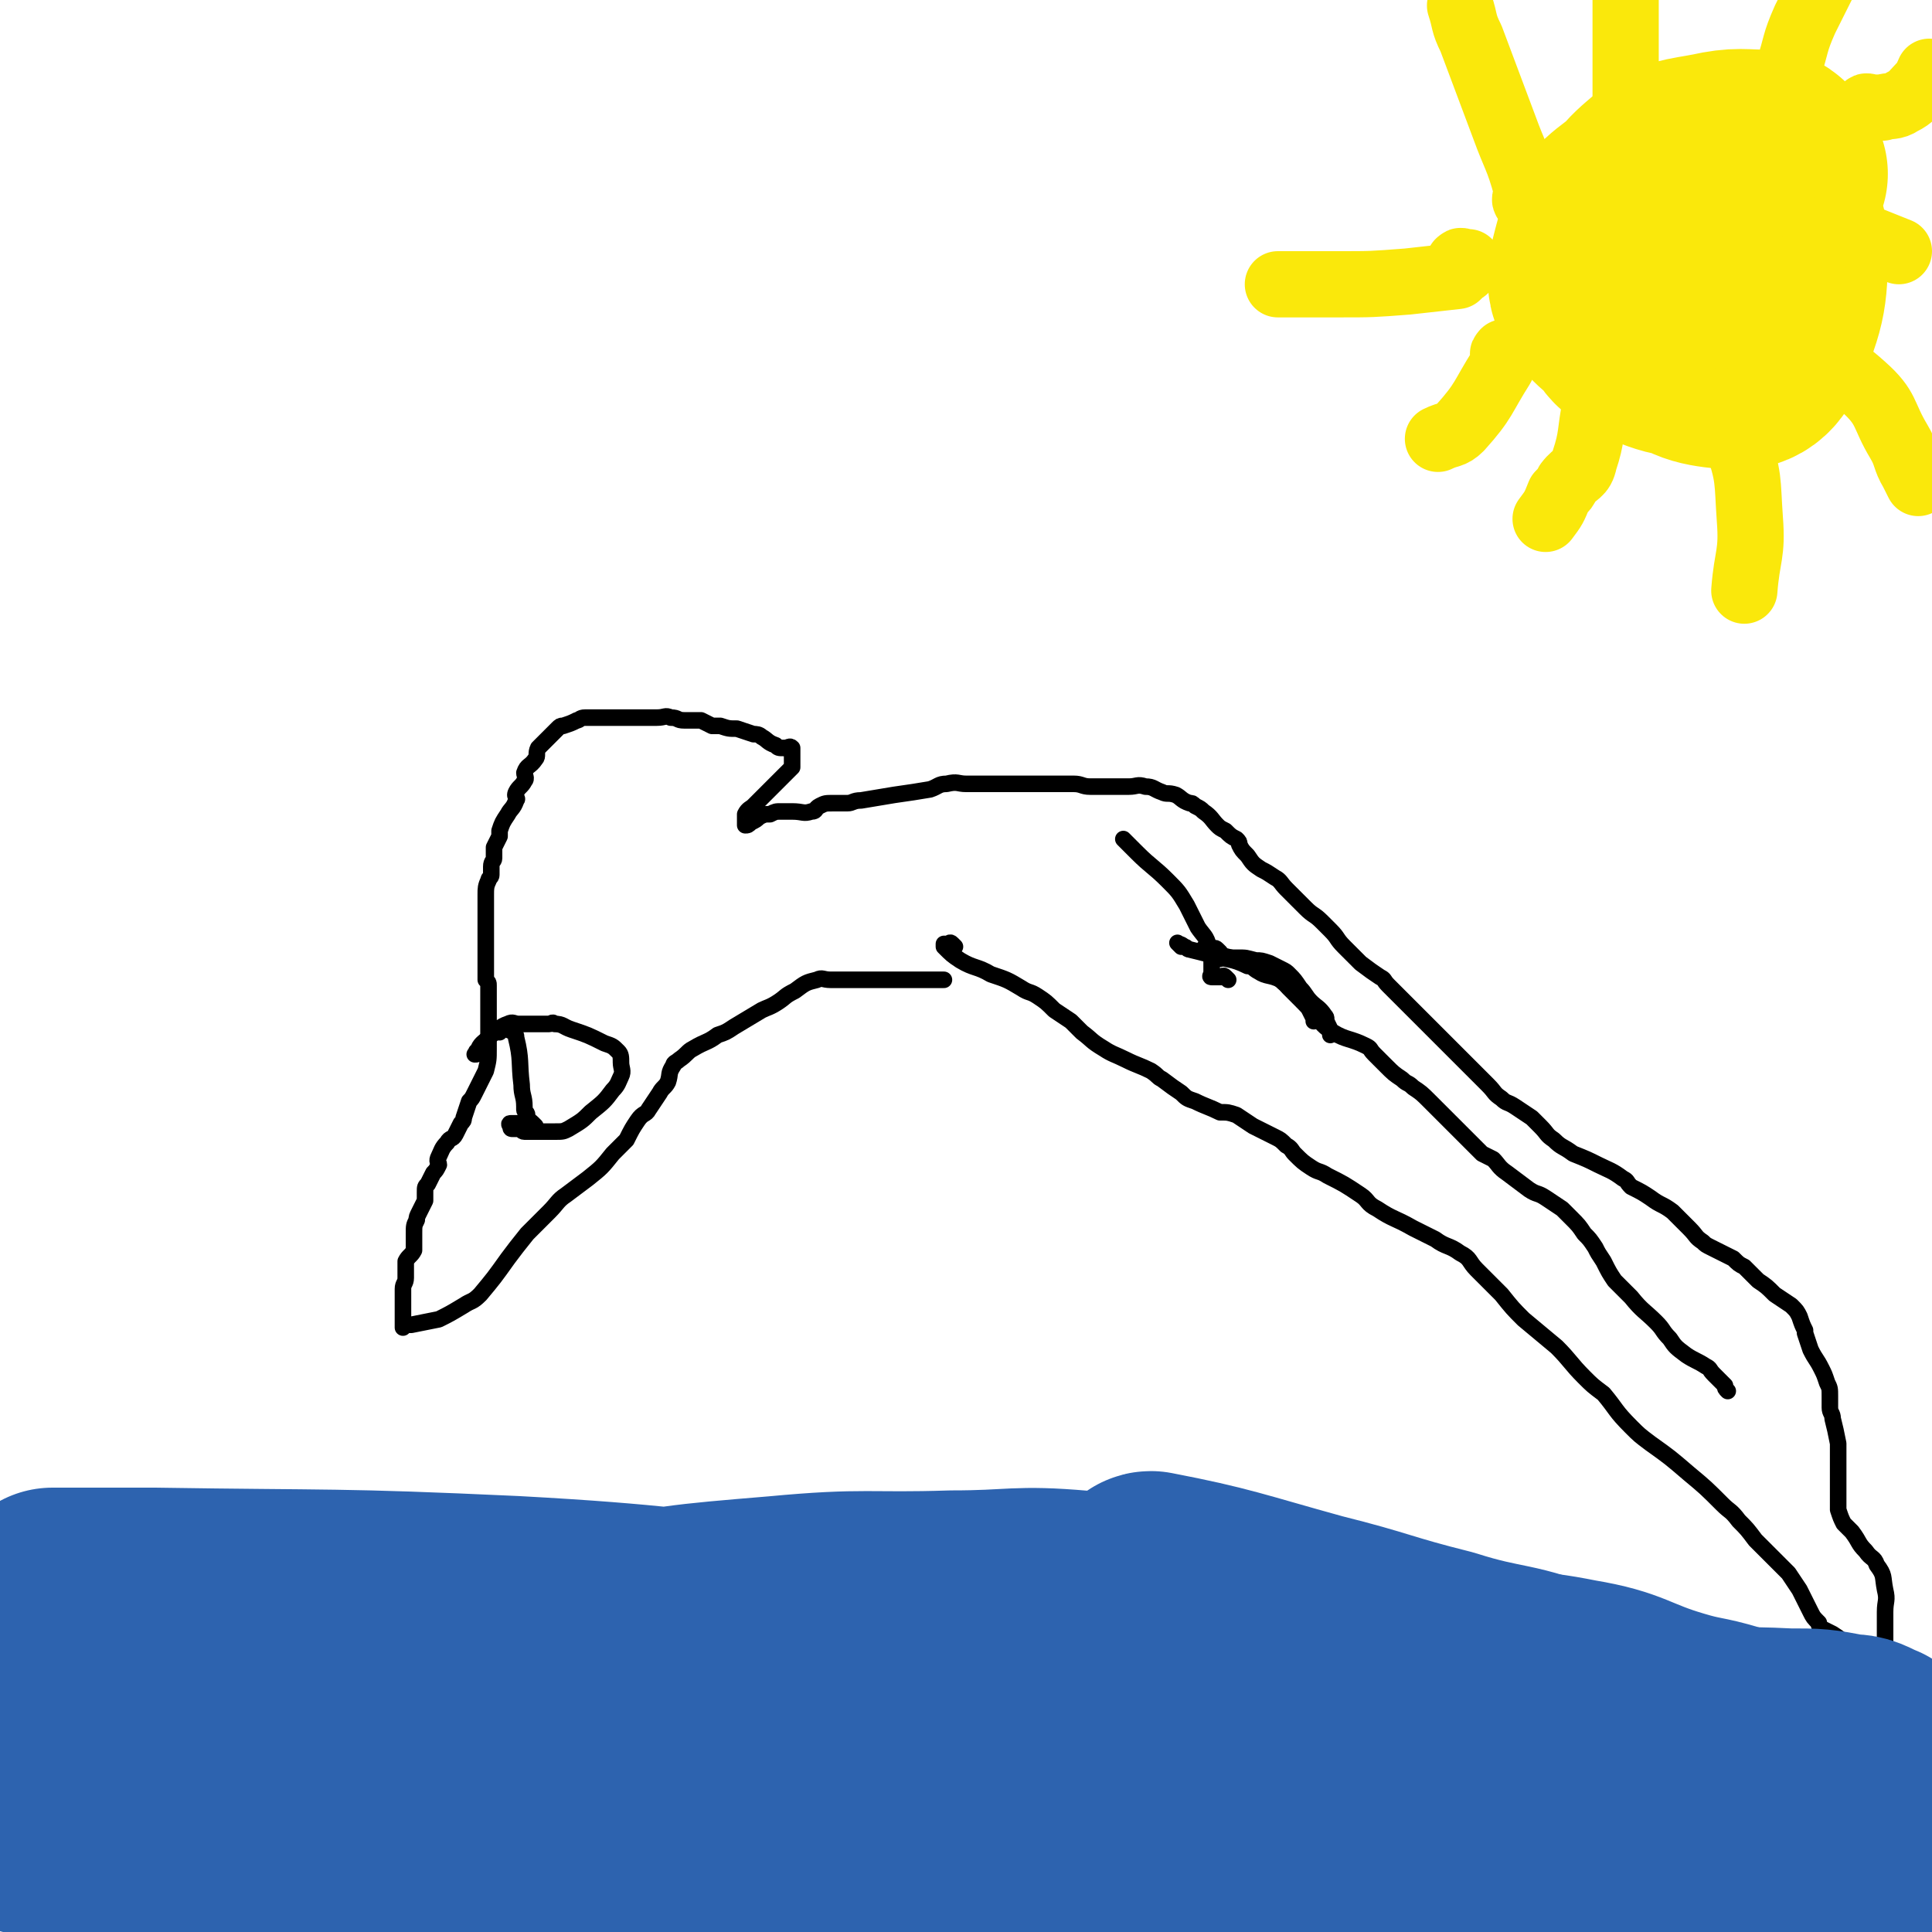 <svg viewBox='0 0 700 700' version='1.1' xmlns='http://www.w3.org/2000/svg' xmlns:xlink='http://www.w3.org/1999/xlink'><g fill='none' stroke='#000000' stroke-width='6' stroke-linecap='round' stroke-linejoin='round'><path d='M346,343c-1,-1 -1,-1 -1,-1 -1,-1 -1,0 -1,0 -1,0 -1,0 -1,0 -1,0 0,0 0,0 0,0 -1,0 -1,0 0,0 0,1 0,1 3,3 3,3 6,5 5,3 6,2 11,5 6,2 6,2 11,5 3,2 3,1 6,3 3,2 3,2 6,5 3,2 3,2 6,4 2,2 2,2 4,4 4,3 3,3 8,6 3,2 4,2 8,4 4,2 5,2 9,4 3,2 2,2 4,3 4,3 4,3 7,5 2,2 2,2 5,3 4,2 5,2 9,4 3,0 3,0 6,1 3,2 3,2 6,4 4,2 4,2 8,4 2,1 2,1 4,3 2,1 2,2 3,3 3,3 3,3 6,5 3,2 3,1 6,3 6,3 6,3 12,7 3,2 2,3 6,5 6,4 6,3 13,7 4,2 4,2 8,4 4,3 5,2 9,5 4,2 3,3 6,6 5,5 5,5 9,9 4,5 4,5 8,9 6,5 6,5 12,10 5,5 5,6 10,11 3,3 3,3 7,6 5,6 4,6 10,12 3,3 3,3 7,6 7,5 7,5 14,11 6,5 6,5 12,11 3,3 3,2 6,6 3,3 3,3 6,7 2,2 2,2 5,5 1,1 1,1 3,3 2,2 2,2 4,4 2,3 2,3 4,6 2,4 2,4 4,8 1,2 1,2 3,4 0,1 0,1 1,2 2,1 2,1 4,2 3,2 3,2 5,4 2,2 2,2 3,3 0,0 0,0 0,0 1,1 1,1 1,1 1,0 1,0 1,0 1,0 1,0 2,0 0,0 0,0 1,0 1,0 1,0 2,0 1,0 1,0 1,0 1,-1 1,-2 2,-3 0,-1 1,-1 1,-1 0,-1 0,-1 0,-2 0,-1 0,-1 0,-1 0,-5 0,-5 0,-9 0,-4 1,-4 0,-8 -1,-5 0,-5 -3,-9 -1,-3 -2,-2 -4,-5 -3,-3 -2,-3 -5,-7 -1,-1 -1,-1 -2,-2 -1,-1 -1,-1 -1,-1 -1,-2 -1,-2 -2,-5 0,0 0,0 0,0 0,-2 0,-2 0,-4 0,-1 0,-1 0,-3 0,-2 0,-2 0,-3 0,-1 0,-1 0,-1 0,-2 0,-2 0,-3 0,-1 0,-1 0,-1 0,-5 0,-5 0,-9 -1,-5 -1,-5 -2,-9 0,-2 -1,-2 -1,-4 0,-2 0,-2 0,-4 0,-3 0,-3 -1,-5 -1,-3 -1,-3 -2,-5 -2,-4 -2,-3 -4,-7 -1,-3 -1,-3 -2,-6 0,0 0,0 0,-1 -1,-2 -1,-2 -2,-5 -1,-2 -1,-2 -3,-4 -3,-2 -3,-2 -6,-4 -3,-3 -3,-3 -6,-5 -2,-2 -2,-2 -5,-5 -2,-1 -2,-1 -4,-3 -4,-2 -4,-2 -8,-4 -2,-1 -2,-1 -3,-2 -3,-2 -2,-2 -5,-5 -1,-1 -1,-1 -3,-3 -2,-2 -2,-2 -3,-3 -4,-3 -4,-2 -8,-5 -3,-2 -3,-2 -7,-4 -2,-2 -1,-2 -3,-3 -4,-3 -5,-3 -9,-5 -4,-2 -4,-2 -9,-4 -4,-3 -4,-2 -7,-5 -3,-2 -2,-2 -5,-5 -1,-1 -1,-1 -3,-3 -3,-2 -3,-2 -6,-4 -3,-2 -3,-1 -5,-3 -3,-2 -2,-2 -5,-5 -2,-2 -2,-2 -4,-4 -2,-2 -2,-2 -3,-3 -3,-3 -3,-3 -5,-5 -2,-2 -2,-2 -4,-4 -2,-2 -2,-2 -3,-3 -3,-3 -3,-3 -5,-5 -1,-1 -1,-1 -3,-3 -2,-2 -2,-2 -4,-4 -3,-3 -3,-3 -5,-5 -2,-2 -1,-2 -3,-3 -3,-2 -3,-2 -7,-5 -1,-1 -1,-1 -3,-3 -1,-1 -1,-1 -3,-3 -3,-3 -2,-3 -5,-6 -1,-1 -1,-1 -3,-3 -3,-3 -3,-2 -6,-5 -2,-2 -2,-2 -3,-3 -2,-2 -2,-2 -4,-4 -2,-2 -2,-3 -4,-4 -3,-2 -3,-2 -5,-3 -3,-2 -3,-2 -5,-5 -2,-2 -2,-2 -3,-4 0,-1 0,-1 -1,-2 -2,-1 -2,-1 -4,-3 -2,-1 -2,-1 -3,-2 -2,-2 -2,-3 -5,-5 -1,-1 -1,-1 -3,-2 -1,-1 -1,-1 -2,-1 -3,-1 -3,-2 -5,-3 -3,-1 -3,0 -5,-1 -3,-1 -3,-2 -6,-2 -3,-1 -3,0 -6,0 -3,0 -3,0 -5,0 -2,0 -2,0 -3,0 -3,0 -3,0 -6,0 -3,0 -3,-1 -6,-1 -3,0 -3,0 -5,0 -2,0 -2,0 -3,0 -3,0 -3,0 -6,0 -4,0 -4,0 -8,0 -2,0 -2,0 -3,0 -1,0 -1,0 -3,0 -2,0 -2,0 -5,0 -1,0 -1,0 -2,0 -2,0 -2,0 -4,0 -3,0 -3,-1 -7,0 -3,0 -3,1 -6,2 -6,1 -6,1 -13,2 -6,1 -6,1 -12,2 -3,0 -3,1 -5,1 -3,0 -3,0 -5,0 -3,0 -3,0 -5,1 -2,1 -1,2 -3,2 -3,1 -3,0 -7,0 -2,0 -2,0 -4,0 -2,0 -2,0 -4,1 -2,0 -2,0 -4,1 -1,1 -1,1 -3,2 -1,1 -1,1 -2,1 0,0 0,0 0,0 0,0 0,0 0,0 0,-1 0,-1 0,-1 0,-1 0,-1 0,-2 0,-1 0,-1 0,-1 1,-2 2,-2 3,-3 3,-3 3,-3 5,-5 2,-2 2,-2 5,-5 1,-1 1,-1 3,-3 1,-1 1,-1 1,-1 0,-1 0,-1 0,-1 0,-1 0,-1 0,-1 0,-1 0,-1 0,-2 0,-1 0,-1 0,-2 0,-1 0,-1 0,-1 -1,-1 -1,0 -3,0 -2,0 -2,0 -3,-1 -3,-1 -3,-2 -5,-3 -1,-1 -2,-1 -3,-1 -3,-1 -3,-1 -6,-2 -3,0 -3,0 -6,-1 -2,0 -2,0 -3,0 -2,-1 -2,-1 -4,-2 -2,0 -2,0 -4,0 -1,0 -1,0 -2,0 -3,0 -2,-1 -5,-1 -2,-1 -2,0 -5,0 -1,0 -1,0 -3,0 -1,0 -1,0 -3,0 -1,0 -1,0 -3,0 -3,0 -3,0 -5,0 -3,0 -3,0 -5,0 -2,0 -2,0 -3,0 -2,0 -2,0 -4,0 -2,0 -2,1 -3,1 -2,1 -2,1 -5,2 -1,0 -1,0 -2,1 -2,2 -2,2 -4,4 -2,2 -2,2 -3,3 -1,2 0,3 -1,4 -2,3 -3,2 -4,5 0,1 1,2 0,3 -1,2 -2,2 -3,4 -1,2 1,2 0,3 -1,3 -2,3 -3,5 -2,3 -2,3 -3,6 0,0 0,1 0,2 -1,2 -1,2 -2,4 0,2 0,2 0,4 0,1 -1,1 -1,3 0,1 0,2 0,3 0,1 -1,1 -1,2 -1,2 -1,3 -1,5 0,1 0,1 0,3 0,1 0,1 0,2 0,1 0,1 0,2 0,2 0,2 0,3 0,1 0,1 0,1 0,2 0,2 0,3 0,2 0,2 0,4 0,1 0,1 0,2 0,2 0,2 0,4 0,2 0,2 0,3 0,1 0,1 0,3 0,0 0,0 0,1 0,0 0,0 0,0 1,1 1,1 1,2 0,1 0,1 0,1 0,1 0,1 0,1 0,1 0,1 0,1 0,1 0,1 0,2 0,2 0,2 0,3 0,3 0,3 0,6 0,5 0,5 0,9 0,4 0,4 -1,8 -1,2 -1,2 -2,4 -1,2 -1,2 -2,4 -1,2 -1,2 -2,3 -1,3 -1,3 -2,6 0,1 0,1 -1,2 -1,2 -1,2 -2,4 -1,2 -2,1 -3,3 -2,2 -2,3 -3,5 -1,2 0,2 0,3 -1,2 -1,2 -2,3 -1,2 -1,2 -2,4 -1,1 -1,1 -1,3 0,1 0,1 0,3 -1,2 -1,2 -2,4 -1,2 -1,2 -1,3 -1,2 -1,2 -1,5 0,1 0,1 0,3 0,1 0,2 0,3 -1,2 -2,2 -3,4 0,1 0,2 0,3 0,2 0,2 0,3 0,2 -1,2 -1,4 0,0 0,0 0,1 0,0 0,0 0,1 0,1 0,1 0,1 0,1 0,1 0,1 0,1 0,1 0,1 0,1 0,1 0,1 0,1 0,1 0,2 0,0 0,0 0,1 0,1 0,1 0,1 0,1 0,1 0,2 0,0 0,0 0,0 0,1 0,1 0,2 0,0 1,-1 1,-1 1,0 1,0 2,0 5,-1 5,-1 10,-2 4,-2 4,-2 9,-5 3,-2 3,-1 6,-4 5,-6 5,-6 10,-13 3,-4 3,-4 7,-9 4,-4 4,-4 8,-8 3,-3 3,-4 6,-6 4,-3 4,-3 8,-6 5,-4 5,-4 9,-9 2,-2 2,-2 5,-5 2,-4 2,-4 4,-7 2,-3 3,-2 4,-4 2,-3 2,-3 4,-6 1,-2 2,-2 3,-4 1,-3 0,-3 2,-6 0,-1 1,-1 2,-2 3,-2 3,-3 5,-4 5,-3 5,-2 9,-5 3,-1 3,-1 6,-3 5,-3 5,-3 10,-6 2,-1 3,-1 6,-3 3,-2 2,-2 6,-4 4,-3 4,-3 8,-4 2,-1 2,0 5,0 4,0 4,0 9,0 4,0 4,0 9,0 4,0 4,0 8,0 4,0 4,0 7,0 1,0 1,0 2,0 2,0 2,0 3,0 2,0 2,0 3,0 '/><path d='M442,345c-1,-1 -1,-1 -1,-1 -1,-1 -1,0 -1,0 0,0 0,1 0,1 0,1 0,2 1,2 1,1 1,0 2,0 3,0 3,0 5,0 4,0 3,0 7,1 2,0 2,0 5,1 2,1 2,1 4,2 2,1 2,1 3,2 2,2 2,2 4,5 2,2 2,3 4,5 2,2 3,2 5,5 1,1 0,1 1,3 1,2 1,2 1,3 0,1 0,1 0,1 '/><path d='M428,343c-1,-1 -2,-2 -1,-1 0,0 1,0 2,1 1,0 1,1 2,1 4,1 4,1 8,2 6,2 7,1 13,4 2,0 2,1 4,2 3,2 4,1 8,3 2,1 1,1 3,3 2,2 2,2 4,4 2,2 2,2 3,3 1,2 1,2 2,4 0,0 0,0 0,1 '/><path d='M445,355c-1,-1 -1,-1 -1,-1 -1,-1 -1,0 -1,0 -1,0 -1,0 -1,0 -1,0 -1,0 -1,0 -1,0 -2,0 -2,0 -1,0 0,-1 0,-1 0,-2 0,-2 0,-4 0,-3 0,-3 -1,-6 -1,-4 -2,-4 -4,-7 -2,-4 -2,-4 -4,-8 -3,-5 -3,-5 -7,-9 -5,-5 -6,-5 -11,-10 -2,-2 -2,-2 -5,-5 '/><path d='M437,345c-1,-1 -1,-2 -1,-1 -1,0 -1,1 0,1 0,0 1,0 2,0 4,1 4,1 8,2 6,2 6,2 11,4 4,2 5,2 8,5 5,4 5,5 10,10 4,4 3,5 8,8 5,3 6,2 12,5 2,1 1,1 3,3 2,2 2,2 4,4 3,3 3,3 6,5 2,2 2,1 4,3 3,2 3,2 6,5 1,1 1,1 3,3 2,2 2,2 4,4 2,2 2,2 5,5 1,1 1,1 3,3 2,2 2,2 4,4 2,1 2,1 4,2 2,2 2,3 5,5 4,3 4,3 8,6 3,2 3,1 6,3 3,2 3,2 6,4 2,2 2,2 3,3 3,3 3,3 5,6 2,2 2,2 4,5 1,2 1,2 3,5 2,4 2,4 4,7 3,3 3,3 6,6 4,5 5,5 9,9 3,3 2,3 5,6 2,3 2,3 6,6 3,2 4,2 7,4 2,1 1,1 3,3 0,0 0,0 0,0 2,2 2,2 3,3 0,0 0,0 1,1 0,1 0,1 1,2 '/><path d='M194,408c-1,-1 -1,-1 -1,-1 -1,-1 0,0 -1,0 0,0 0,0 0,0 -1,0 -1,0 -1,0 -1,0 -1,0 -2,0 -1,0 -1,0 -1,0 -1,0 -1,0 -1,0 -1,0 -1,0 -2,0 0,0 0,0 0,0 -1,0 0,1 0,1 0,1 0,1 1,1 1,0 1,0 2,0 0,0 0,0 0,0 1,0 1,1 2,1 1,0 1,0 2,0 5,0 5,0 9,0 3,0 3,0 5,-1 5,-3 5,-3 8,-6 5,-4 5,-4 8,-8 2,-2 2,-3 3,-5 1,-2 0,-3 0,-5 0,-2 0,-3 -1,-4 -2,-2 -2,-2 -5,-3 -6,-3 -6,-3 -12,-5 -3,-1 -3,-2 -6,-2 -1,-1 -1,0 -2,0 -6,0 -6,0 -11,0 -2,0 -2,-1 -4,0 -3,1 -3,2 -6,4 -1,0 0,0 -1,1 -2,2 -3,2 -4,5 -1,0 0,0 0,0 0,1 0,1 -1,1 '/><path d='M181,374c-1,-1 -2,-1 -1,-1 0,-1 1,0 2,0 1,0 1,0 2,0 2,1 3,1 3,3 2,8 1,9 2,17 0,4 1,4 1,8 0,1 0,1 0,1 0,1 1,1 1,2 0,0 0,0 0,1 '/></g>
<g fill='none' stroke='#2D63AF' stroke-width='80' stroke-linecap='round' stroke-linejoin='round'><path d='M117,674c-1,-1 -2,-1 -1,-1 7,-1 8,0 17,0 24,0 24,0 48,0 '/><path d='M10,661c-1,-1 -2,-1 -1,-1 2,-1 3,0 6,0 16,1 16,1 32,2 90,7 90,6 180,15 145,13 145,14 291,28 26,3 26,3 53,6 3,0 8,0 6,0 -69,1 -74,1 -148,1 '/><path d='M69,691c-1,-1 -2,-1 -1,-1 2,-4 2,-5 6,-8 5,-2 5,-2 10,-3 46,-5 46,-6 92,-7 68,-3 69,-2 137,-1 76,1 76,2 152,3 35,1 35,-1 70,1 7,1 7,3 15,4 11,3 11,3 22,5 7,1 7,2 15,3 21,2 21,2 42,4 4,0 4,-1 8,0 2,0 2,1 4,2 '/><path d='M695,684c-1,-1 -1,-1 -1,-1 -7,-4 -6,-4 -13,-7 -8,-3 -8,-2 -16,-4 -40,-7 -40,-6 -79,-14 -33,-7 -33,-8 -66,-14 -17,-4 -17,-3 -35,-6 -35,-5 -35,-6 -71,-9 -37,-4 -38,-1 -75,-3 -43,-2 -43,-6 -86,-4 -54,2 -55,3 -109,13 -22,3 -21,7 -43,13 -14,4 -15,3 -29,6 -15,4 -15,5 -31,8 -6,1 -6,1 -12,2 -2,0 -3,0 -5,0 0,0 0,0 0,0 3,-1 3,0 6,-1 7,-3 7,-2 14,-6 14,-7 14,-7 27,-15 14,-8 13,-9 27,-15 21,-10 21,-11 43,-17 34,-11 34,-11 69,-18 36,-7 36,-7 72,-10 32,-3 32,-1 63,-2 23,0 23,-2 46,0 24,3 24,4 48,10 15,3 14,4 29,9 2,1 6,2 4,2 -14,1 -18,1 -36,0 -28,-1 -28,-2 -57,-4 -41,-3 -41,-3 -83,-6 -55,-4 -55,-6 -110,-9 -65,-3 -65,-2 -130,-3 -19,0 -19,0 -37,0 '/><path d='M7,591c-1,-1 -2,-2 -1,-1 0,0 0,1 2,3 1,1 1,1 3,1 7,2 7,1 14,2 24,2 24,2 48,3 26,1 26,1 52,1 54,-1 54,-3 108,-3 53,1 53,2 105,4 31,1 31,1 61,2 18,1 18,1 35,2 13,0 13,1 26,1 12,1 12,1 24,1 23,1 23,1 46,2 21,1 21,-1 41,3 18,3 18,6 35,11 10,3 10,2 20,5 '/><path d='M526,608c-1,-1 -1,-1 -1,-1 -9,-4 -9,-4 -18,-7 -24,-7 -24,-7 -48,-14 -19,-5 -20,-3 -39,-9 -2,-1 -5,-4 -3,-4 26,5 30,7 59,15 24,6 23,7 47,13 22,7 24,4 45,13 9,4 7,7 15,13 3,2 4,2 7,3 0,0 0,0 1,0 0,0 0,0 1,0 4,0 4,0 8,0 4,0 4,0 9,0 19,0 19,-1 39,0 10,0 11,0 21,2 5,0 5,1 10,3 '/><path d='M687,644c-1,-1 -1,-1 -1,-1 -2,-1 -1,-2 -3,-2 -1,-1 -2,0 -4,-1 -5,-2 -5,-2 -9,-4 -6,-2 -6,-3 -12,-4 -4,-1 -4,-1 -8,0 -2,1 -3,1 -4,4 -1,1 0,2 0,4 '/></g>
<g fill='none' stroke='#FAE80B' stroke-width='80' stroke-linecap='round' stroke-linejoin='round'><path d='M644,63c-1,-1 -1,-1 -1,-1 -1,-1 -1,-1 -1,-2 -1,-1 -1,-2 -2,-2 -9,0 -10,-1 -19,1 -10,2 -12,1 -20,8 -7,6 -7,8 -10,17 -4,11 -5,13 -3,23 1,8 2,11 8,14 11,5 15,6 26,3 8,-2 10,-5 13,-14 5,-12 4,-13 4,-26 0,-9 1,-13 -5,-17 -7,-5 -12,-4 -22,-2 -10,2 -11,2 -18,9 -8,6 -10,7 -13,17 -2,8 -4,12 2,18 9,9 13,8 27,11 10,2 16,4 20,-3 6,-11 3,-18 -1,-32 -2,-7 -5,-8 -11,-10 -7,-2 -11,-3 -16,1 -8,7 -8,11 -11,23 -2,8 -3,11 1,18 3,5 6,5 12,5 11,-1 16,1 23,-6 7,-8 7,-14 4,-25 -2,-9 -6,-12 -16,-16 -8,-3 -13,-2 -19,4 -5,4 -5,8 -3,16 3,14 4,16 13,26 7,7 10,8 20,9 6,1 9,-1 11,-6 7,-16 7,-19 7,-36 0,-6 -3,-8 -7,-9 -5,-1 -6,2 -11,5 -1,1 -1,1 -2,2 '/></g>
<g fill='none' stroke='#FAE80B' stroke-width='24' stroke-linecap='round' stroke-linejoin='round'><path d='M579,144c-1,-1 -1,-2 -1,-1 -1,0 0,0 0,1 0,1 0,1 0,3 -2,10 -1,11 -4,20 -1,5 -3,4 -6,8 -1,2 -1,2 -3,4 -2,5 -2,5 -5,9 '/><path d='M530,96c-1,-1 -2,-1 -1,-1 0,-1 1,0 2,0 0,0 0,0 1,0 0,1 -1,1 -1,2 0,0 0,1 -1,1 -1,1 -1,1 -2,2 -9,1 -9,1 -18,2 -13,1 -13,1 -25,1 -9,0 -9,0 -19,0 -1,0 -1,0 -3,0 '/><path d='M554,74c-1,-1 -1,-1 -1,-1 -1,-1 0,-1 0,-2 0,-1 0,-1 0,-3 -3,-11 -4,-11 -8,-22 -6,-16 -6,-16 -12,-32 -3,-6 -2,-6 -4,-12 '/><path d='M644,44c-1,-1 -1,-1 -1,-1 -1,-1 0,-1 0,-2 0,-1 0,-1 0,-3 2,-6 3,-6 5,-13 3,-9 2,-9 6,-18 3,-6 3,-6 6,-12 3,-6 3,-6 6,-11 '/><path d='M677,40c-1,-1 -2,-1 -1,-1 0,-1 1,0 3,0 1,0 1,0 3,0 3,-1 4,0 7,-2 4,-2 4,-3 8,-7 1,-1 1,-2 2,-4 '/><path d='M659,85c-1,-1 -2,-1 -1,-1 0,-1 1,0 3,0 1,0 1,0 2,0 8,1 8,1 15,3 5,2 5,2 10,4 '/><path d='M636,126c-1,-1 -2,-1 -1,-1 0,-1 1,0 3,0 0,0 0,0 1,0 6,1 6,-1 11,1 13,6 15,5 25,14 9,8 7,10 13,20 3,5 2,6 5,11 1,2 1,2 2,4 '/><path d='M611,146c-1,-1 -2,-1 -1,-1 1,-1 2,0 5,0 1,0 2,-1 3,0 6,6 8,6 11,14 5,14 4,15 5,29 1,13 -1,13 -2,26 '/><path d='M546,129c-1,-1 -1,-2 -1,-1 -1,0 0,1 0,2 0,1 0,1 -1,3 -7,11 -6,12 -15,22 -3,3 -4,2 -8,4 '/><path d='M589,44c-1,-1 -2,-1 -1,-1 0,-1 1,1 1,0 1,-3 0,-4 0,-8 0,-9 0,-9 0,-17 0,-11 0,-11 0,-22 0,-4 0,-4 -1,-8 '/></g>
</svg>